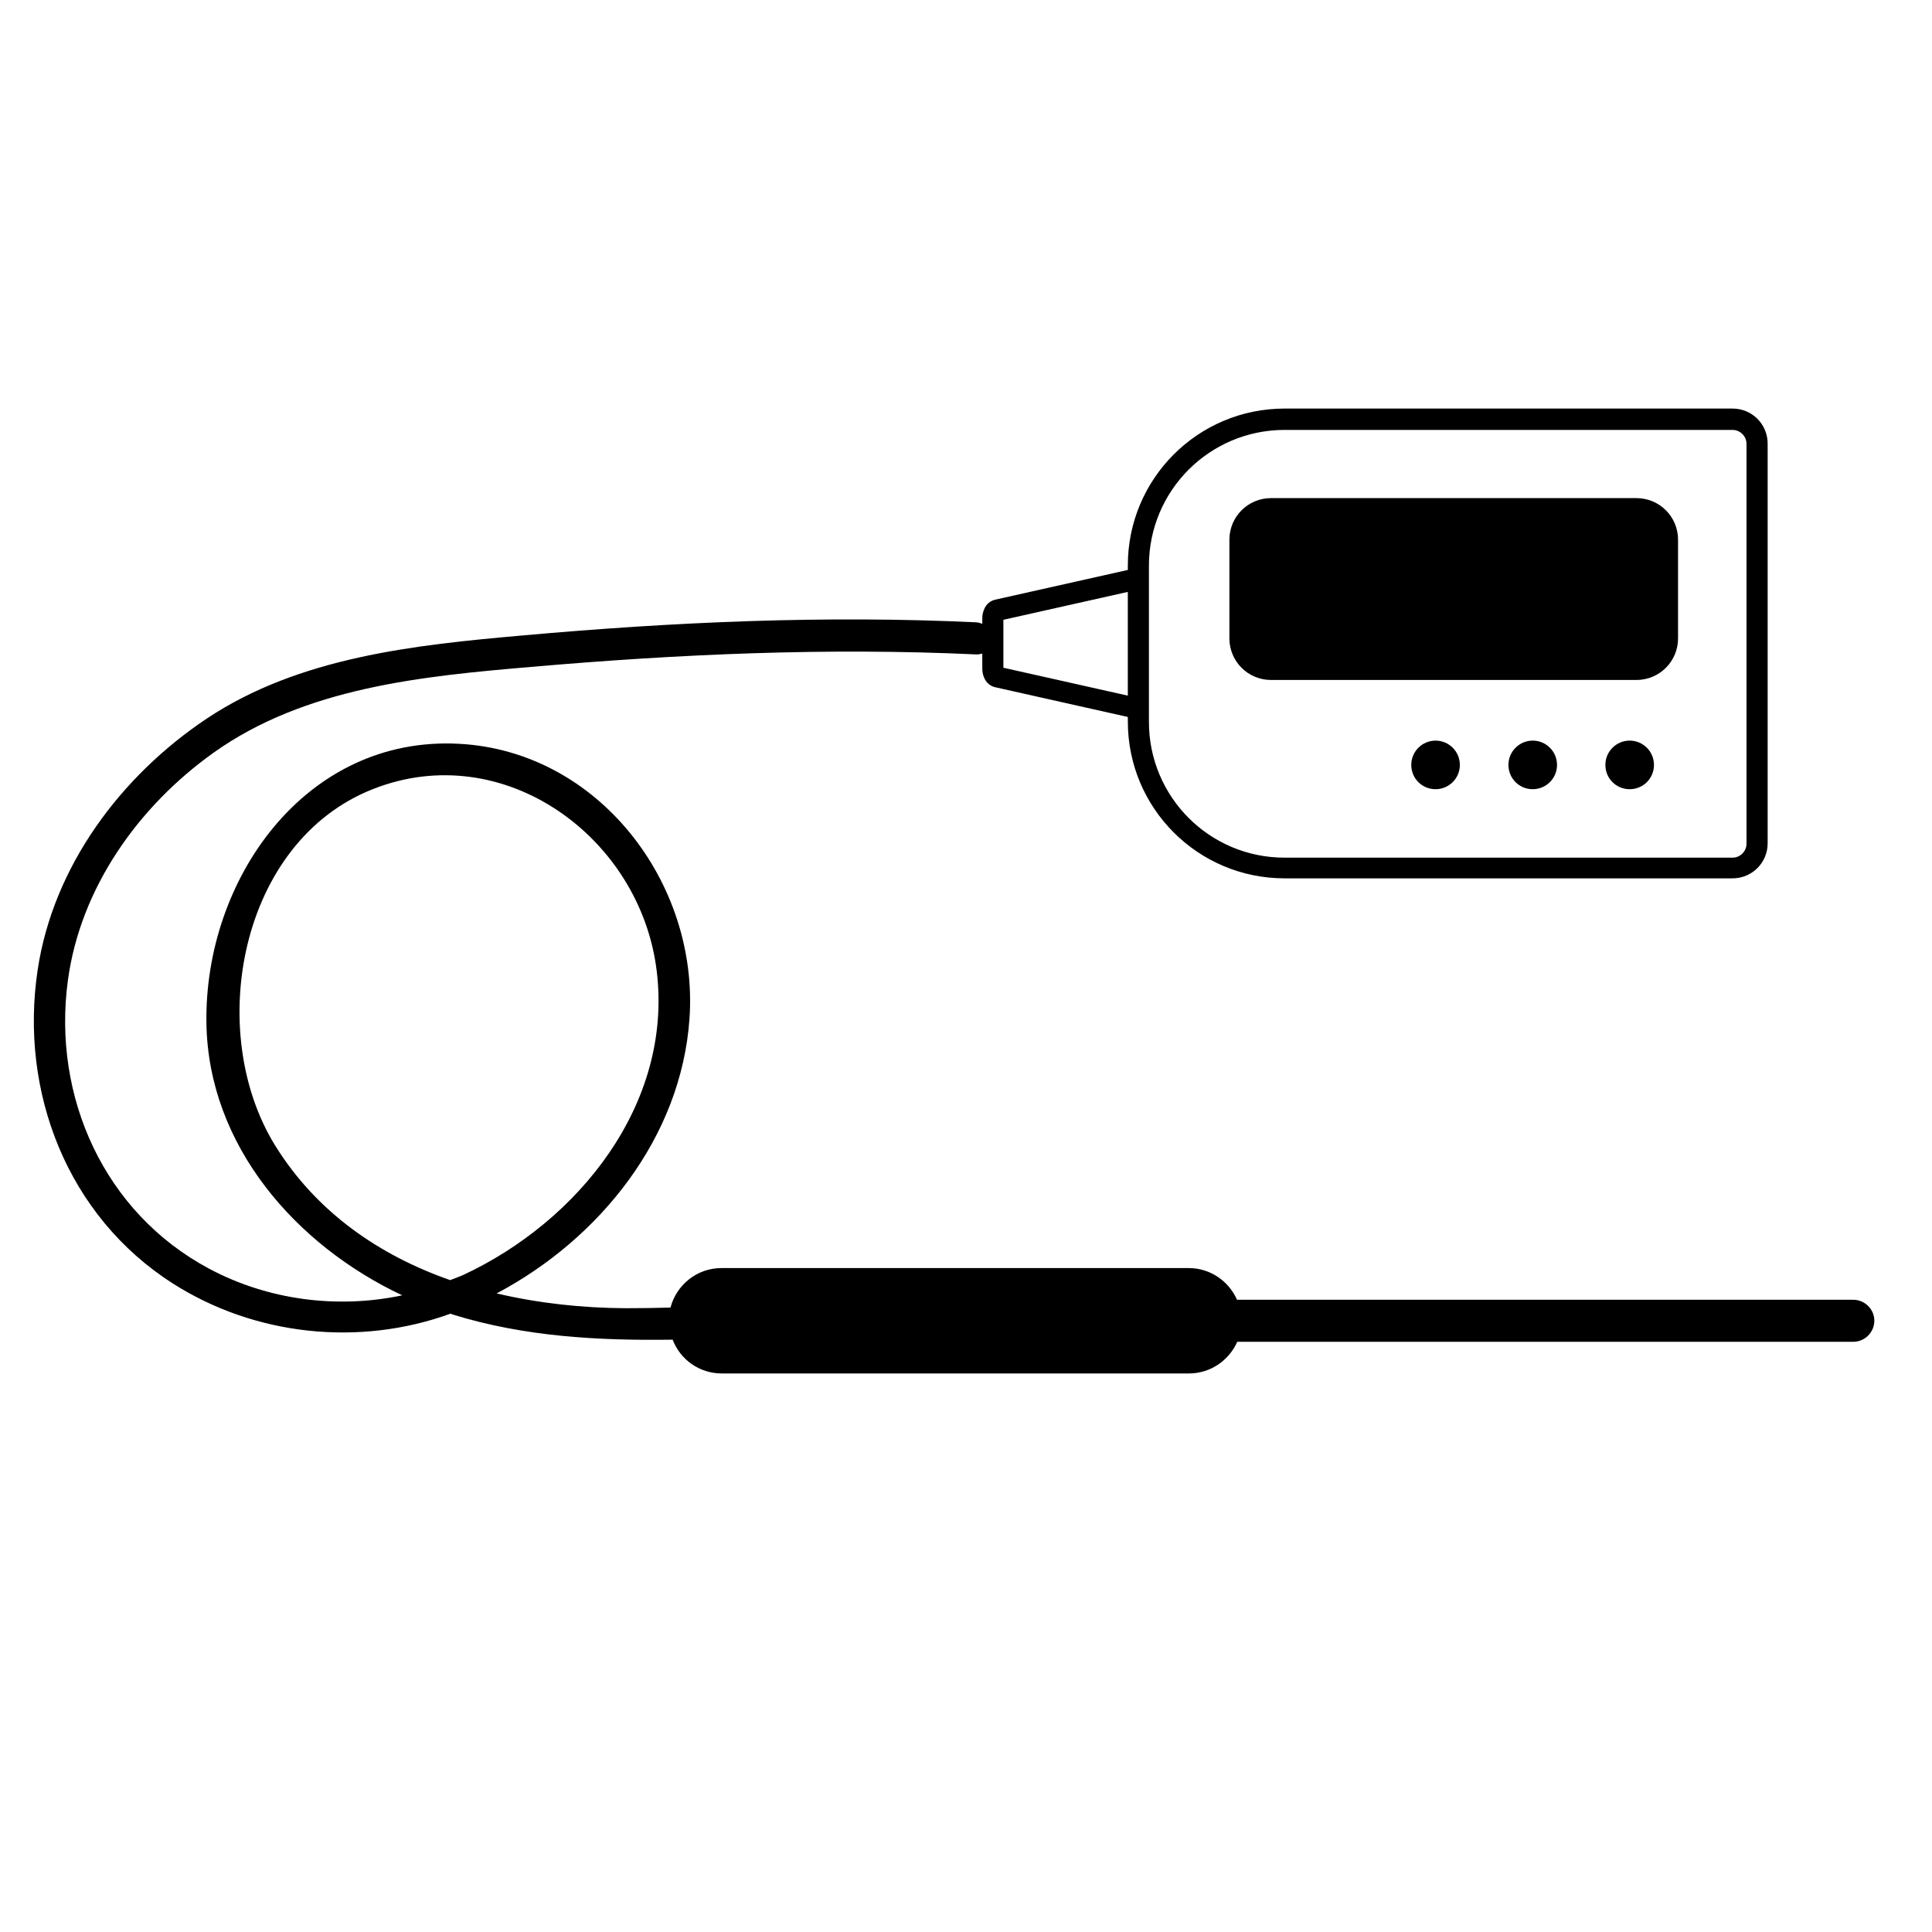 <?xml version="1.0" encoding="UTF-8"?>
<!-- The Best Svg Icon site in the world: iconSvg.co, Visit us! https://iconsvg.co -->
<svg fill="#000000" width="800px" height="800px" version="1.1" viewBox="144 144 512 512" xmlns="http://www.w3.org/2000/svg">
 <g>
  <path d="m480.83 324.2h96.844c6.102 0 11.027-4.926 11.027-11.027v-26.141c0-6.102-4.926-11.027-11.027-11.027h-96.844c-6.102 0-11.027 4.926-11.027 11.027v26.141c0 6.102 4.926 11.027 11.027 11.027z"/>
  <path d="m524.44 340.27c-3.527 0-6.438 2.856-6.438 6.438s2.856 6.438 6.438 6.438c3.527 0 6.438-2.856 6.438-6.438s-2.914-6.438-6.438-6.438z"/>
  <path d="m550.19 340.27c-3.527 0-6.438 2.856-6.438 6.438s2.856 6.438 6.438 6.438c3.527 0 6.438-2.856 6.438-6.438s-2.914-6.438-6.438-6.438z"/>
  <path d="m575.88 340.27c-3.527 0-6.438 2.856-6.438 6.438s2.856 6.438 6.438 6.438c3.582 0 6.438-2.856 6.438-6.438s-2.91-6.438-6.438-6.438z"/>
  <path d="m635.11 488.45h-163.29c-2.184-4.926-7.055-8.398-12.82-8.398h-123.82c-6.492 0-11.922 4.477-13.492 10.469-3.973 0.113-7.949 0.168-11.922 0.168-11.363-0.055-22.953-1.289-34.148-3.918 27.375-14.5 48.926-41.367 51.109-72.883 2.465-35.938-24.125-70.812-61.074-72.773-40.754-2.184-67.566 35.996-66.949 74.059 0.504 32.41 23.68 58.832 51.891 72.102-17.184 3.637-35.547 1.289-51.164-7.055-27.82-14.836-41.594-45.566-37.449-76.355 3.305-24.574 18.695-46.184 38.625-60.402 24.293-17.297 55.309-20.266 84.137-22.727 39.352-3.414 78.594-5.148 118.06-3.305 0.559 0 1.062-0.113 1.512-0.223v4.031c0 0.953 0.223 1.902 0.672 2.742 0.449 0.84 1.289 1.793 2.688 2.129l35.211 7.894v1.23c0 22.953 18.586 41.535 41.535 41.535h118.73c5.148 0 9.293-4.141 9.293-9.293v-105.91c0-5.148-4.141-9.293-9.293-9.293h-118.73c-22.953 0-41.535 18.586-41.535 41.535v1.23l-35.211 7.894c-1.398 0.336-2.238 1.289-2.688 2.129-0.449 0.895-0.672 1.793-0.672 2.742v1.512c-0.449-0.168-0.895-0.336-1.512-0.391-40.191-1.902-80.219-0.113-120.24 3.469-28.605 2.519-59.281 5.711-83.801 22.055-22.785 15.227-40.641 39.129-44.781 66.559-4.871 32.301 7.836 65.27 35.828 83.129 21.664 13.828 49.375 16.793 73.555 8.004 0.223 0.055 0.391 0.168 0.617 0.223 18.977 5.879 38.57 6.941 58.273 6.66 2.016 5.262 7.055 8.957 13.043 8.957h123.77c5.711 0 10.637-3.469 12.82-8.398l163.23 0.008c3.078 0 5.598-2.519 5.598-5.598 0-3.023-2.519-5.543-5.598-5.543zm-186.63-194.58c0-9.91 4.031-18.922 10.523-25.414 6.492-6.492 15.508-10.523 25.414-10.523h118.73c2.016 0 3.695 1.68 3.695 3.695v105.97c0 2.016-1.68 3.695-3.695 3.695l-118.73-0.004c-9.965 0-18.922-4.031-25.414-10.523-6.492-6.492-10.523-15.508-10.523-25.414zm-5.598 34.48-32.973-7.391v-12.707l32.973-7.391zm-225.99 119.18c-18.586-30.117-9.516-80.387 25.863-94.379 34.707-13.77 71.039 12.762 75.293 48.254 4.254 35.211-20.77 66.277-51.332 80.496-1.121 0.504-2.297 0.895-3.414 1.344-18.699-6.547-35.383-17.914-46.41-35.715z"/>
 </g>
</svg>